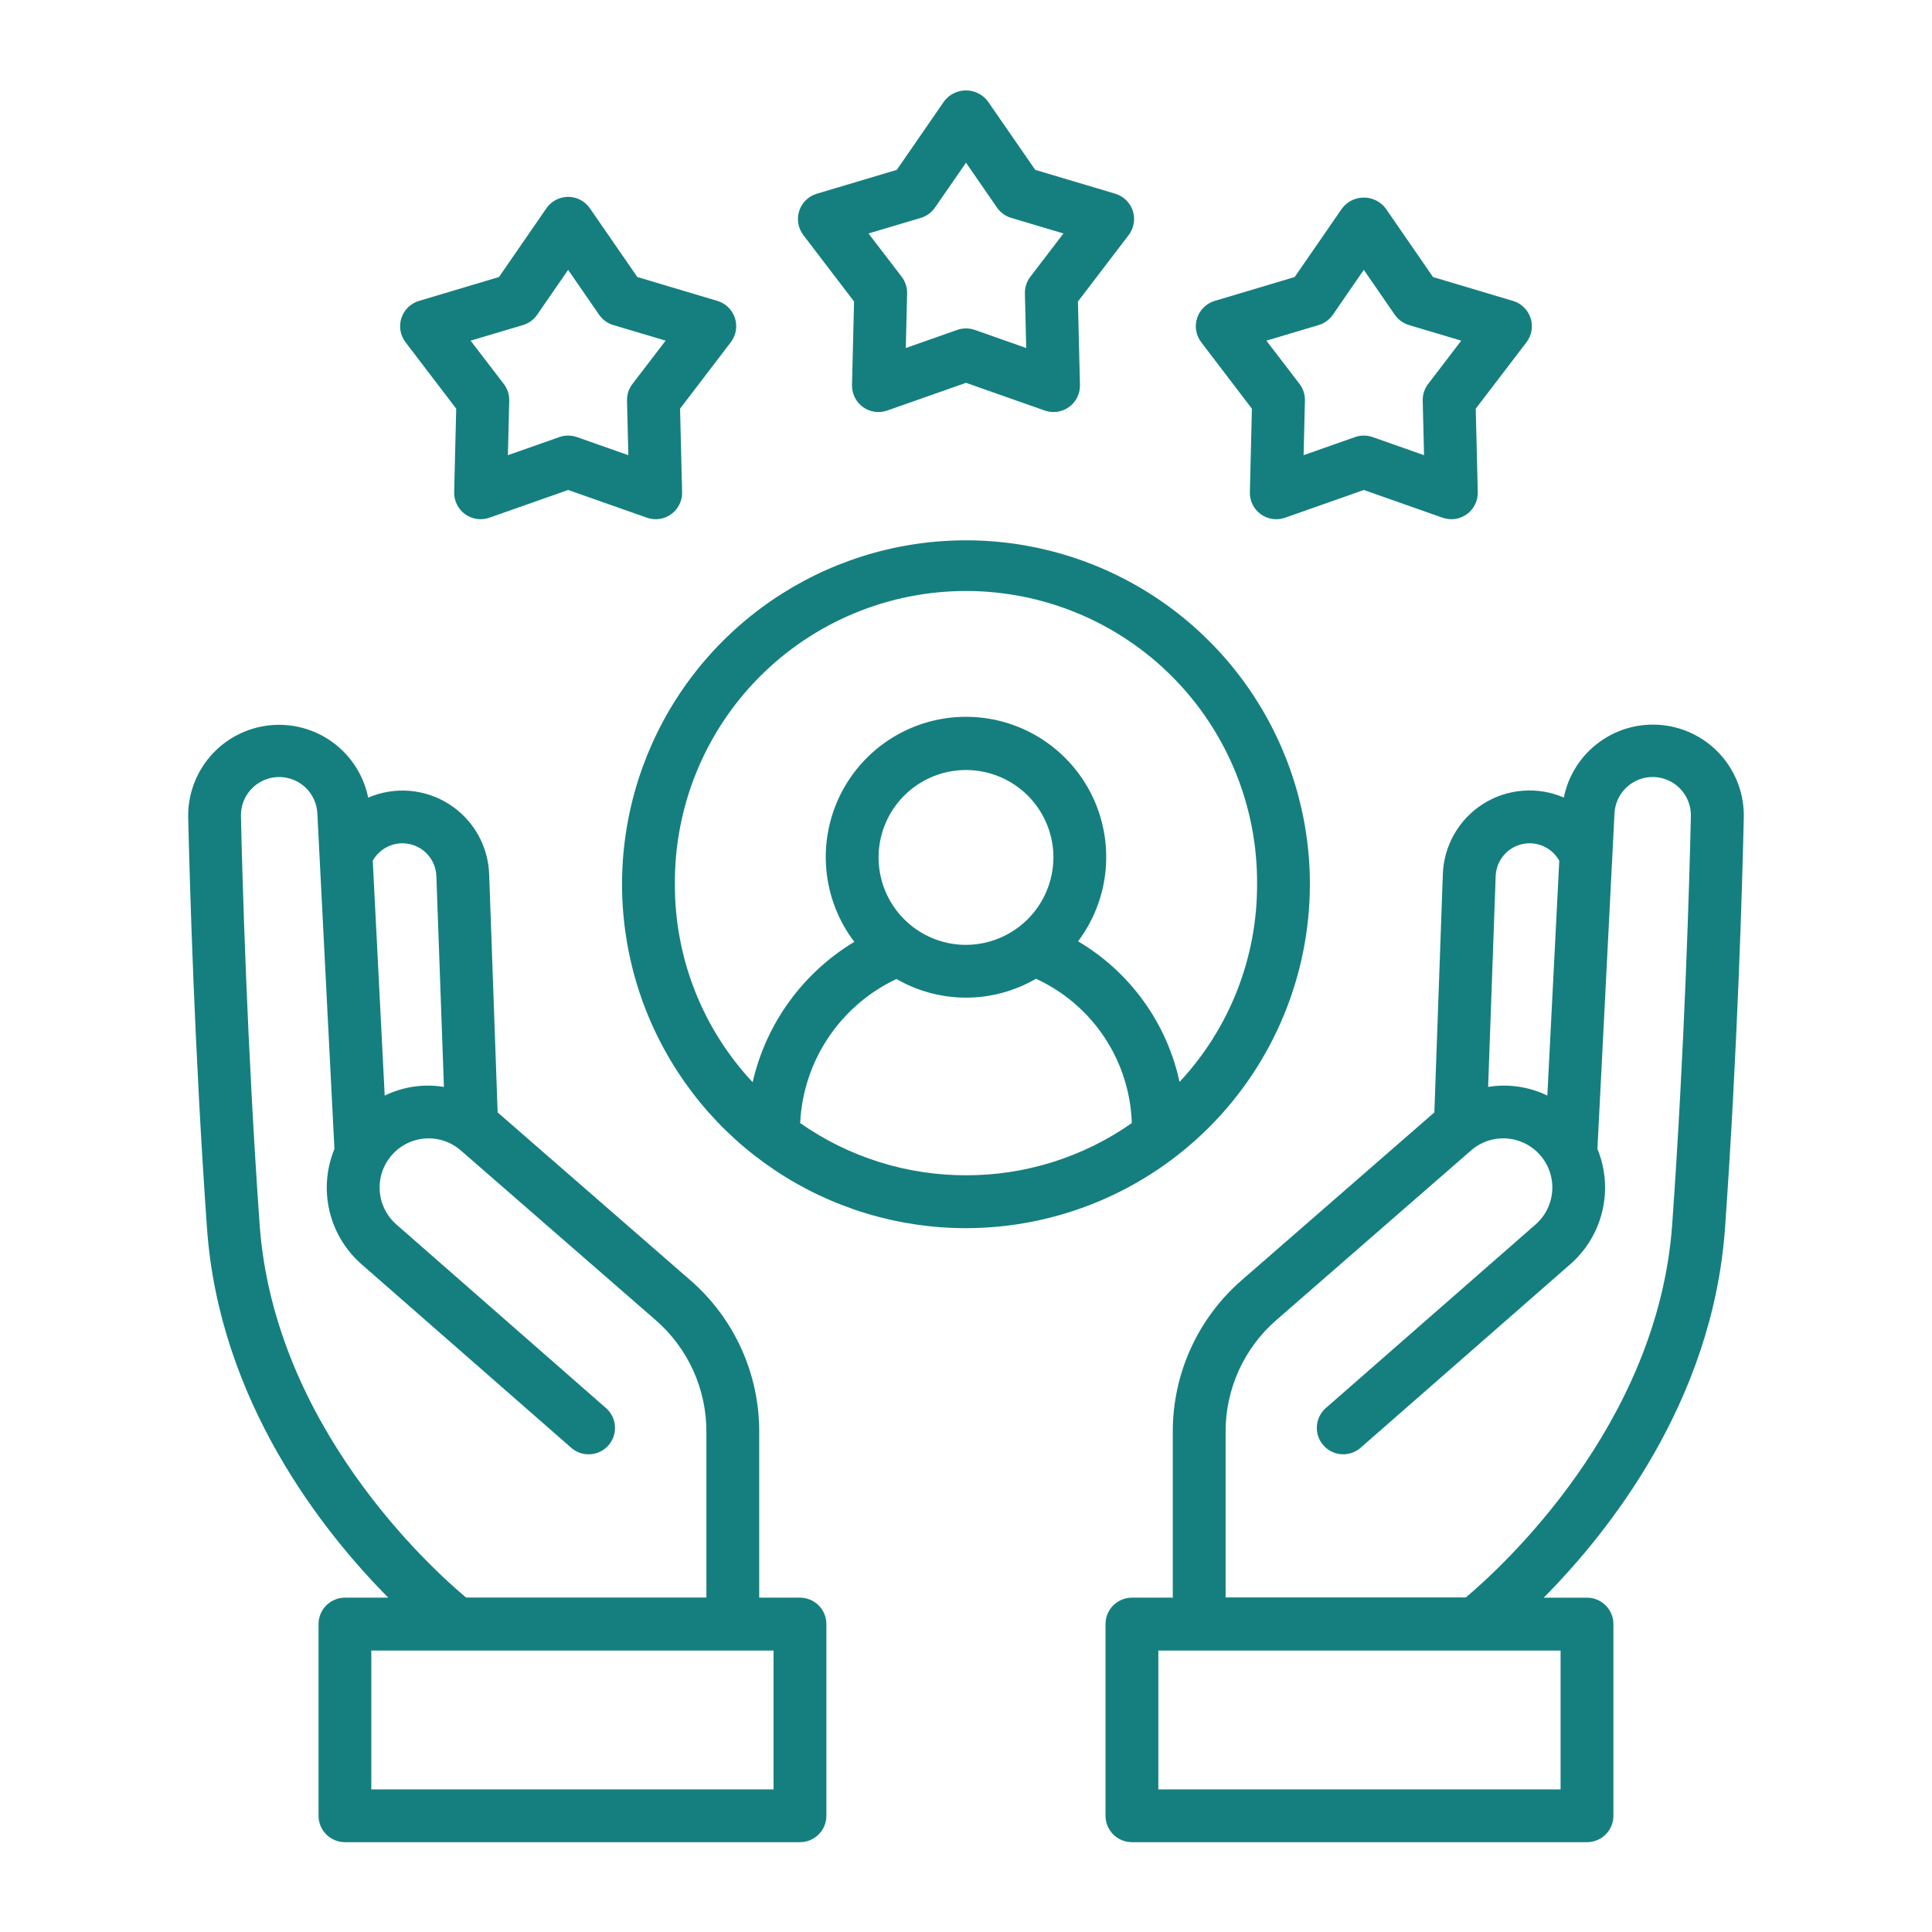 <svg width="512" height="512" viewBox="0 0 512 512" fill="none" xmlns="http://www.w3.org/2000/svg">
<path d="M347.136 234.32C347.133 216.293 341.784 198.673 331.767 183.686C321.75 168.7 307.513 157.02 290.858 150.124C274.203 143.228 255.877 141.426 238.198 144.946C220.518 148.465 204.28 157.148 191.535 169.896C178.79 182.644 170.112 198.885 166.597 216.565C163.082 234.245 164.889 252.571 171.79 269.224C178.69 285.878 190.373 300.111 205.362 310.124C220.352 320.138 237.974 325.481 256 325.48C280.166 325.45 303.333 315.835 320.418 298.745C337.504 281.655 347.113 258.486 347.136 234.32ZM256 311.46C240.275 311.482 224.927 306.648 212.052 297.62C212.436 289.538 215.015 281.713 219.513 274.988C224.011 268.262 230.257 262.889 237.58 259.448C243.203 262.693 249.583 264.396 256.075 264.384C262.567 264.372 268.941 262.646 274.552 259.38C281.92 262.765 288.199 268.138 292.684 274.894C297.168 281.65 299.681 289.523 299.94 297.628C287.071 306.662 271.723 311.493 256 311.46ZM256 250.4C251.417 250.4 246.938 249.041 243.128 246.495C239.318 243.949 236.348 240.33 234.595 236.097C232.842 231.863 232.383 227.205 233.277 222.71C234.172 218.216 236.378 214.088 239.619 210.848C242.859 207.608 246.988 205.402 251.482 204.508C255.977 203.615 260.635 204.074 264.869 205.828C269.102 207.583 272.72 210.553 275.265 214.363C277.81 218.174 279.169 222.653 279.168 227.236C279.147 233.373 276.699 239.254 272.359 243.593C268.018 247.933 262.137 250.38 256 250.4ZM178.852 234.32C178.779 224.143 180.72 214.051 184.564 204.628C188.408 195.204 194.078 186.634 201.249 179.412C208.419 172.19 216.948 166.457 226.344 162.546C235.74 158.634 245.816 156.62 255.994 156.62C266.171 156.62 276.248 158.634 285.644 162.546C295.039 166.457 303.568 172.19 310.739 179.412C317.909 186.634 323.58 195.204 327.424 204.628C331.268 214.051 333.209 224.143 333.136 234.32C333.203 253.763 325.858 272.501 312.596 286.72C310.924 278.99 307.672 271.69 303.043 265.278C298.414 258.866 292.51 253.48 285.7 249.46C289.855 243.934 292.386 237.36 293.01 230.475C293.633 223.589 292.323 216.667 289.228 210.485C286.133 204.304 281.375 199.108 275.489 195.482C269.603 191.856 262.822 189.943 255.909 189.96C248.996 189.976 242.224 191.92 236.355 195.574C230.487 199.228 225.753 204.446 222.687 210.642C219.621 216.839 218.345 223.767 219.001 230.649C219.656 237.531 222.219 244.094 226.4 249.6C219.638 253.67 213.767 259.062 209.137 265.454C204.508 271.846 201.215 279.106 199.456 286.8C186.15 272.572 178.78 253.8 178.852 234.32ZM120.9 108.304L120.36 130.432C120.333 131.565 120.582 132.687 121.084 133.703C121.587 134.718 122.329 135.597 123.246 136.262C124.163 136.928 125.228 137.361 126.349 137.524C127.471 137.688 128.615 137.576 129.684 137.2L150.564 129.848L171.44 137.2C172.509 137.576 173.654 137.688 174.775 137.524C175.897 137.361 176.962 136.927 177.879 136.261C178.797 135.595 179.538 134.716 180.041 133.7C180.543 132.684 180.791 131.561 180.764 130.428L180.224 108.3L193.664 90.7C194.353 89.799 194.814 88.745 195.005 87.628C195.197 86.51 195.114 85.363 194.764 84.284C194.413 83.206 193.806 82.229 192.994 81.437C192.183 80.645 191.191 80.063 190.104 79.74L168.904 73.412L156.324 55.2C155.681 54.266 154.82 53.502 153.816 52.975C152.813 52.447 151.696 52.172 150.562 52.172C149.428 52.172 148.311 52.447 147.307 52.975C146.303 53.502 145.443 54.266 144.8 55.2L132.232 73.416L111.032 79.744C109.945 80.067 108.953 80.649 108.141 81.441C107.329 82.233 106.722 83.21 106.372 84.288C106.022 85.367 105.939 86.514 106.13 87.632C106.322 88.749 106.782 89.803 107.472 90.704L120.9 108.304ZM138.592 86.148C140.12 85.691 141.447 84.725 142.352 83.412L150.564 71.516L158.768 83.412C159.676 84.724 161.003 85.689 162.532 86.148L176.4 90.276L167.6 101.76C166.631 103.026 166.124 104.586 166.164 106.18L166.516 120.628L152.884 115.828C151.379 115.3 149.74 115.3 148.236 115.828L134.6 120.628L134.952 106.18C134.992 104.586 134.485 103.026 133.516 101.76L124.716 90.276L138.592 86.148ZM331.764 108.304L331.228 130.428C331.199 131.561 331.446 132.685 331.948 133.701C332.449 134.718 333.191 135.598 334.108 136.264C335.025 136.931 336.09 137.365 337.212 137.529C338.334 137.692 339.479 137.581 340.548 137.204L361.424 129.852L382.304 137.204C383.373 137.58 384.517 137.69 385.638 137.526C386.759 137.363 387.824 136.929 388.741 136.263C389.657 135.597 390.399 134.718 390.901 133.703C391.403 132.687 391.651 131.564 391.624 130.432L391.088 108.304L404.532 90.704C405.219 89.803 405.678 88.749 405.868 87.632C406.059 86.515 405.975 85.368 405.625 84.29C405.274 83.213 404.667 82.237 403.856 81.445C403.045 80.654 402.054 80.072 400.968 79.748L379.768 73.42L367.2 55.2C366.522 54.315 365.65 53.599 364.65 53.106C363.651 52.613 362.552 52.356 361.438 52.356C360.324 52.356 359.224 52.613 358.225 53.106C357.226 53.599 356.354 54.315 355.676 55.2L343.104 73.416L321.904 79.744C320.818 80.068 319.827 80.651 319.016 81.443C318.205 82.234 317.598 83.211 317.247 84.289C316.897 85.367 316.813 86.514 317.003 87.631C317.194 88.748 317.652 89.803 318.34 90.704L331.764 108.304ZM349.456 86.148C350.984 85.688 352.311 84.724 353.22 83.412L361.424 71.516L369.632 83.412C370.541 84.724 371.868 85.688 373.396 86.148L387.244 90.276L378.468 101.76C377.5 103.026 376.994 104.586 377.036 106.18L377.384 120.628L363.748 115.828C362.244 115.298 360.604 115.298 359.1 115.828L345.468 120.628L345.82 106.18C345.865 104.588 345.364 103.028 344.4 101.76L335.6 90.276L349.456 86.148ZM226.332 79.9L225.792 102.028C225.764 103.161 226.012 104.284 226.515 105.3C227.017 106.316 227.759 107.195 228.676 107.861C229.593 108.527 230.659 108.961 231.78 109.124C232.902 109.288 234.047 109.176 235.116 108.8L256 101.452L276.88 108.8C277.949 109.176 279.093 109.286 280.214 109.122C281.335 108.959 282.4 108.525 283.317 107.859C284.233 107.193 284.974 106.314 285.477 105.299C285.979 104.283 286.227 103.16 286.2 102.028L285.664 79.9L299.108 62.3C299.796 61.399 300.256 60.344 300.447 59.227C300.638 58.109 300.555 56.962 300.205 55.884C299.854 54.805 299.248 53.828 298.437 53.036C297.625 52.244 296.634 51.66 295.548 51.336L274.348 45.012L261.752 26.8C261.074 25.916 260.202 25.2 259.203 24.708C258.204 24.215 257.105 23.959 255.992 23.959C254.878 23.959 253.779 24.215 252.781 24.708C251.782 25.2 250.91 25.916 250.232 26.8L237.66 45.016L216.46 51.34C215.373 51.663 214.381 52.246 213.569 53.038C212.757 53.831 212.15 54.808 211.8 55.887C211.45 56.965 211.367 58.113 211.559 59.231C211.75 60.349 212.21 61.403 212.9 62.304L226.332 79.9ZM244.024 57.74C245.553 57.286 246.88 56.321 247.784 55.008L256 43.112L264.212 55.008C265.116 56.321 266.443 57.286 267.972 57.74L281.824 61.872L273.044 73.352C272.077 74.621 271.57 76.181 271.608 77.776L271.956 92.228L258.328 87.428C256.822 86.9 255.182 86.9 253.676 87.428L240.044 92.228L240.396 77.776C240.435 76.18 239.929 74.62 238.96 73.352L230.16 61.872L244.024 57.74ZM212 423.396H201.2V379.36C201.206 371.763 199.58 364.254 196.433 357.34C193.287 350.426 188.692 344.269 182.96 339.284L131.88 294.8L129.636 231.784C129.521 228.038 128.492 224.378 126.639 221.121C124.785 217.864 122.164 215.11 119.002 213.099C115.841 211.087 112.235 209.88 108.5 209.581C104.765 209.282 101.013 209.901 97.572 211.384C96.374 205.48 93.009 200.24 88.139 196.695C83.269 193.15 77.248 191.558 71.262 192.233C65.277 192.907 59.761 195.8 55.802 200.34C51.843 204.88 49.729 210.738 49.876 216.76C50.276 233.712 51.516 278.24 54.852 325.456C58.112 371.416 85.628 405.98 102.896 423.396H91.416C89.559 423.396 87.779 424.133 86.466 425.446C85.153 426.759 84.416 428.539 84.416 430.396V481.196C84.416 483.052 85.153 484.833 86.466 486.145C87.779 487.458 89.559 488.196 91.416 488.196H212C213.856 488.196 215.637 487.458 216.95 486.145C218.262 484.833 219 483.052 219 481.196V430.4C219 429.48 218.82 428.569 218.468 427.72C218.117 426.87 217.601 426.098 216.951 425.447C216.301 424.797 215.529 424.281 214.68 423.929C213.83 423.577 212.919 423.396 212 423.396ZM106.6 223.48C108.954 223.471 111.219 224.383 112.909 226.023C114.6 227.662 115.581 229.898 115.644 232.252L117.644 288.044C112.301 287.167 106.818 287.97 101.952 290.344L98.784 228.104C99.562 226.711 100.696 225.55 102.068 224.738C103.441 223.926 105.005 223.492 106.6 223.48ZM68.8 324.468C65.488 277.556 64.236 233.292 63.856 216.424C63.757 213.738 64.728 211.123 66.557 209.154C68.386 207.185 70.922 206.023 73.608 205.924C76.293 205.825 78.908 206.796 80.877 208.625C82.847 210.454 84.009 212.99 84.108 215.676L88.628 304.476C86.485 309.682 86.025 315.428 87.313 320.908C88.601 326.389 91.571 331.329 95.808 335.036L151.608 383.876C153.017 385.004 154.807 385.545 156.605 385.385C158.403 385.225 160.07 384.376 161.257 383.017C162.444 381.657 163.06 379.891 162.977 378.088C162.893 376.285 162.116 374.584 160.808 373.34L105.056 324.504C103.764 323.375 102.708 322.003 101.949 320.465C101.189 318.927 100.741 317.255 100.629 315.543C100.518 313.831 100.745 312.115 101.299 310.492C101.853 308.868 102.722 307.37 103.856 306.084C104.982 304.804 106.349 303.758 107.879 303.007C109.409 302.256 111.073 301.814 112.774 301.707C114.475 301.6 116.181 301.829 117.794 302.381C119.406 302.934 120.894 303.799 122.172 304.928L173.76 349.844C177.983 353.514 181.368 358.049 183.687 363.141C186.006 368.234 187.204 373.764 187.2 379.36V423.36H123.512C114.356 415.704 72.612 378 68.8 324.468ZM205 474.212H98.4V437.412H205V474.212ZM457.148 325.456C460.484 278.256 461.74 233.712 462.12 216.776C462.285 210.747 460.183 204.875 456.228 200.321C452.273 195.767 446.754 192.863 440.761 192.182C434.768 191.501 428.738 193.092 423.862 196.643C418.986 200.193 415.62 205.443 414.428 211.356C410.987 209.873 407.235 209.254 403.5 209.553C399.765 209.852 396.159 211.059 392.998 213.071C389.836 215.082 387.214 217.836 385.361 221.093C383.507 224.35 382.479 228.01 382.364 231.756L380.12 294.8L329.052 339.276C323.318 344.262 318.721 350.42 315.572 357.335C312.424 364.251 310.796 371.761 310.8 379.36V423.396H299.972C299.052 423.395 298.142 423.576 297.292 423.927C296.443 424.279 295.671 424.795 295.021 425.445C294.371 426.095 293.855 426.867 293.504 427.716C293.152 428.566 292.971 429.476 292.972 430.396V481.196C292.971 482.115 293.152 483.026 293.504 483.875C293.855 484.725 294.371 485.496 295.021 486.147C295.671 486.797 296.443 487.312 297.292 487.664C298.142 488.016 299.052 488.196 299.972 488.196H420.572C422.428 488.196 424.209 487.458 425.522 486.145C426.834 484.833 427.572 483.052 427.572 481.196V430.4C427.572 428.543 426.834 426.763 425.522 425.45C424.209 424.137 422.428 423.4 420.572 423.4H409.1C426.368 406 453.888 371.416 457.148 325.456ZM413.572 474.212H306.972V437.412H413.572V474.212ZM405.4 223.48C406.997 223.488 408.563 223.921 409.937 224.733C411.312 225.546 412.446 226.709 413.224 228.104L410.06 290.34C405.192 287.971 399.71 287.168 394.368 288.044L396.368 232.228C396.436 229.88 397.418 227.651 399.105 226.017C400.792 224.383 403.051 223.472 405.4 223.48ZM324.8 379.36C324.796 373.764 325.994 368.232 328.312 363.139C330.63 358.045 334.014 353.509 338.236 349.836L389.812 304.912C392.391 302.64 395.767 301.485 399.197 301.7C402.628 301.916 405.833 303.483 408.108 306.06L408.148 306.112C409.277 307.397 410.142 308.892 410.692 310.512C411.243 312.131 411.469 313.843 411.358 315.55C411.246 317.257 410.8 318.926 410.043 320.46C409.286 321.994 408.234 323.364 406.948 324.492L351.148 373.332C349.84 374.576 349.063 376.277 348.979 378.08C348.895 379.883 349.511 381.649 350.699 383.009C351.886 384.368 353.553 385.217 355.351 385.377C357.149 385.537 358.939 384.996 360.348 383.868L416.164 335.016C420.396 331.308 423.363 326.369 424.648 320.892C425.933 315.414 425.473 309.671 423.332 304.468L427.852 215.668C427.952 212.983 429.114 210.448 431.082 208.62C433.051 206.793 435.665 205.822 438.35 205.922C441.034 206.021 443.569 207.183 445.397 209.152C447.225 211.121 448.196 213.735 448.096 216.42C447.716 233.272 446.472 277.532 443.152 324.444C439.368 377.828 397.604 415.644 388.452 423.34H324.8V379.36Z" fill="#157F7F"/>
</svg>
